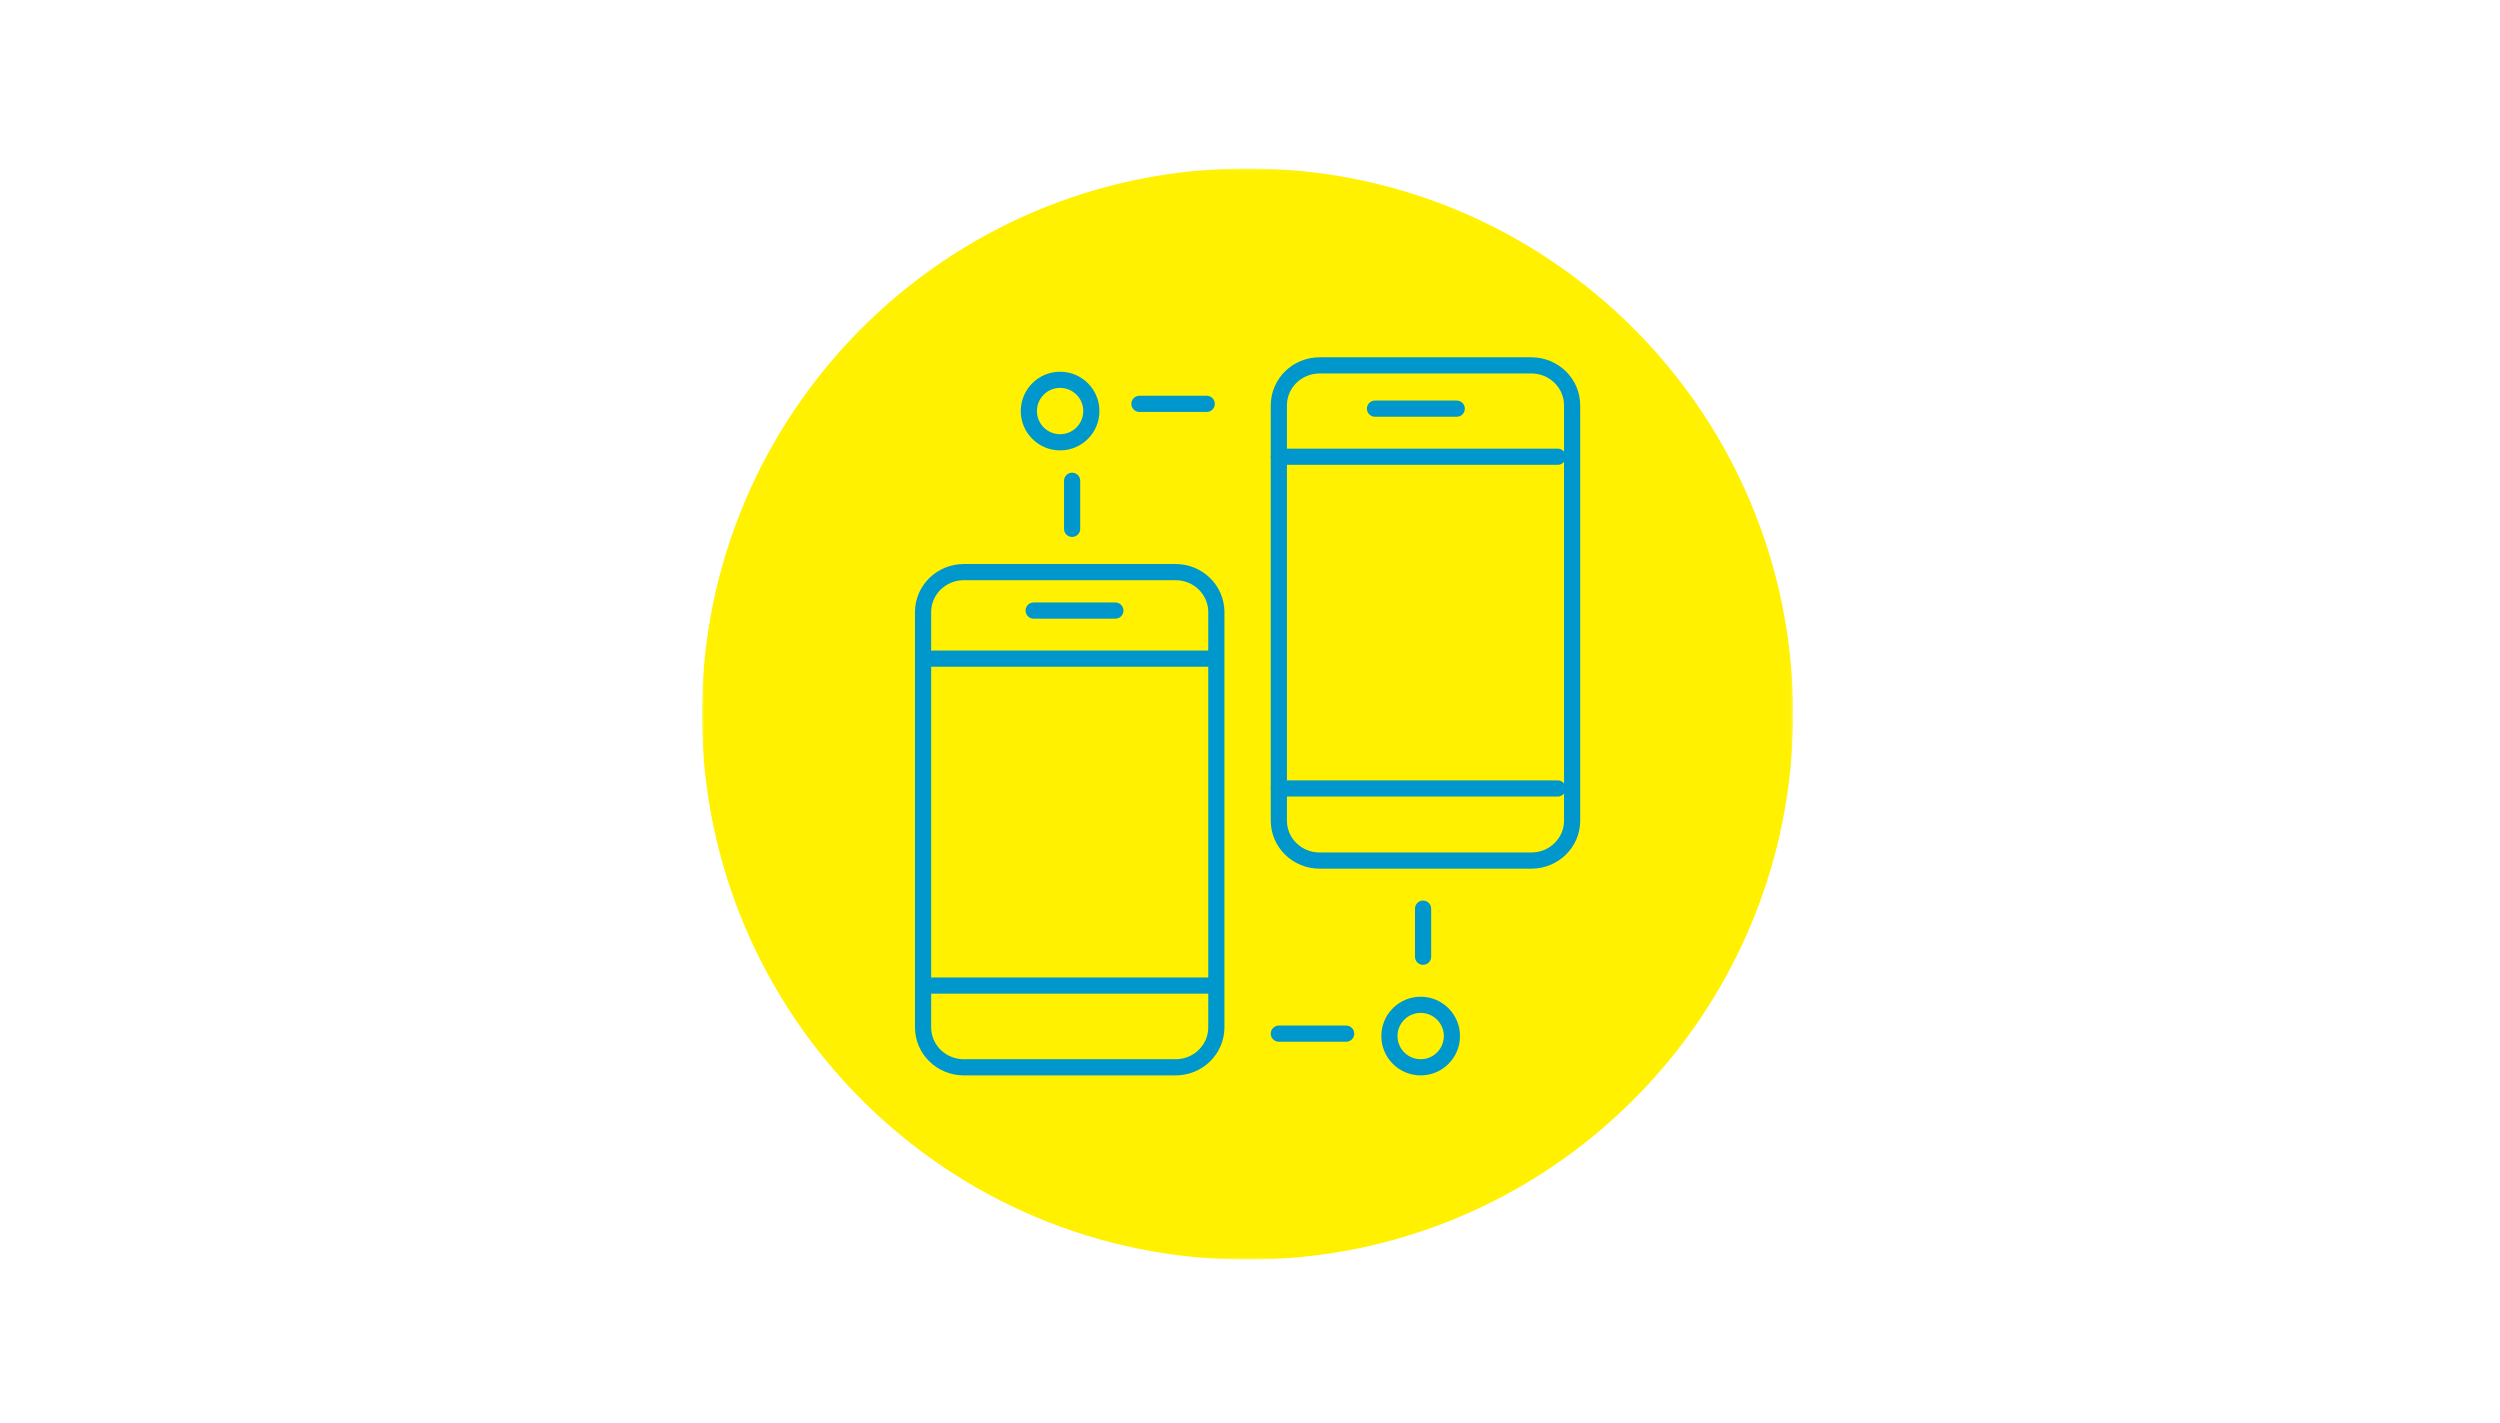 <?xml version="1.0" encoding="UTF-8"?>
<svg width="520px" height="296px" viewBox="0 0 520 296" version="1.1" xmlns="http://www.w3.org/2000/svg" xmlns:xlink="http://www.w3.org/1999/xlink">
    <!-- Generator: Sketch 63.1 (92452) - https://sketch.com -->
    <title>3</title>
    <desc>Created with Sketch.</desc>
    <defs>
        <polygon id="path-1" points="0 1.031 226.969 1.031 226.969 228 0 228"></polygon>
    </defs>
    <g id="Page-1" stroke="none" stroke-width="1" fill="none" fill-rule="evenodd">
        <g id="Mobile" transform="translate(-200, -1930)">
            <rect fill="#FFFFFF" x="0" y="0" width="1440" height="4289"></rect>
            <rect id="Rectangle-Copy-2" stroke="#F1F2F3" x="172" y="1907" width="563" height="560"></rect>
            <g id="Group-32" transform="translate(346, 1964)">
                <g id="Group-3">
                    <mask id="mask-2" fill="white">
                        <use xlink:href="#path-1"></use>
                    </mask>
                    <g id="Clip-2"></g>
                    <path d="M226.97,114.515 C226.97,177.193 176.158,228 113.485,228 C50.807,228 0,177.193 0,114.515 C0,51.838 50.807,1.031 113.485,1.031 C176.158,1.031 226.97,51.838 226.97,114.515" id="Fill-1" fill="#FFF100" mask="url(#mask-2)"></path>
                </g>
                <path d="M107,179.693 L107,93.303 C107,88.718 103.208,85 98.531,85 L54.473,85 C49.792,85 46,88.718 46,93.303 L46,179.693 C46,184.282 49.792,188 54.473,188 L98.531,188 C103.208,188 107,184.282 107,179.693 Z" id="Stroke-4" stroke="#0097CC" stroke-width="3.364" stroke-linecap="round" stroke-linejoin="round"></path>
                <line x1="69" y1="93" x2="86" y2="93" id="Stroke-6" stroke="#0097CC" stroke-width="3.364" stroke-linecap="round" stroke-linejoin="round"></line>
                <line x1="48" y1="103" x2="106" y2="103" id="Stroke-8" stroke="#0097CC" stroke-width="3.364" stroke-linecap="round" stroke-linejoin="round"></line>
                <line x1="48" y1="171" x2="106" y2="171" id="Stroke-10" stroke="#0097CC" stroke-width="3.364" stroke-linecap="round" stroke-linejoin="round"></line>
                <path d="M81,51.5 C81,55.091 78.091,58 74.5,58 C70.913,58 68,55.091 68,51.5 C68,47.909 70.913,45 74.5,45 C78.091,45 81,47.909 81,51.5 Z" id="Stroke-12" stroke="#0097CC" stroke-width="3.364" stroke-linecap="round" stroke-linejoin="round"></path>
                <line x1="77" y1="76" x2="77" y2="66" id="Stroke-14" stroke="#0097CC" stroke-width="3.364" stroke-linecap="round" stroke-linejoin="round"></line>
                <line x1="105" y1="50" x2="91" y2="50" id="Stroke-16" stroke="#0097CC" stroke-width="3.364" stroke-linecap="round" stroke-linejoin="round"></line>
                <path d="M143,181.5 C143,177.909 145.909,175 149.5,175 C153.087,175 156,177.909 156,181.5 C156,185.091 153.087,188 149.5,188 C145.909,188 143,185.091 143,181.5 Z" id="Stroke-18" stroke="#0097CC" stroke-width="3.364" stroke-linecap="round" stroke-linejoin="round"></path>
                <line x1="150" y1="155" x2="150" y2="165" id="Stroke-20" stroke="#0097CC" stroke-width="3.364" stroke-linecap="round" stroke-linejoin="round"></line>
                <line x1="120" y1="181" x2="134" y2="181" id="Stroke-22" stroke="#0097CC" stroke-width="3.364" stroke-linecap="round" stroke-linejoin="round"></line>
                <path d="M181,136.697 L181,50.307 C181,45.722 177.208,42 172.531,42 L128.469,42 C123.792,42 120,45.722 120,50.307 L120,136.697 C120,141.282 123.792,145 128.469,145 L172.531,145 C177.208,145 181,141.282 181,136.697 Z" id="Stroke-24" stroke="#0097CC" stroke-width="3.364" stroke-linecap="round" stroke-linejoin="round"></path>
                <line x1="140" y1="51" x2="157" y2="51" id="Stroke-26" stroke="#0097CC" stroke-width="3.364" stroke-linecap="round" stroke-linejoin="round"></line>
                <line x1="120" y1="61" x2="178" y2="61" id="Stroke-28" stroke="#0097CC" stroke-width="3.364" stroke-linecap="round" stroke-linejoin="round"></line>
                <line x1="120" y1="130" x2="178" y2="130" id="Stroke-30" stroke="#0097CC" stroke-width="3.364" stroke-linecap="round" stroke-linejoin="round"></line>
            </g>
        </g>
    </g>
</svg>
